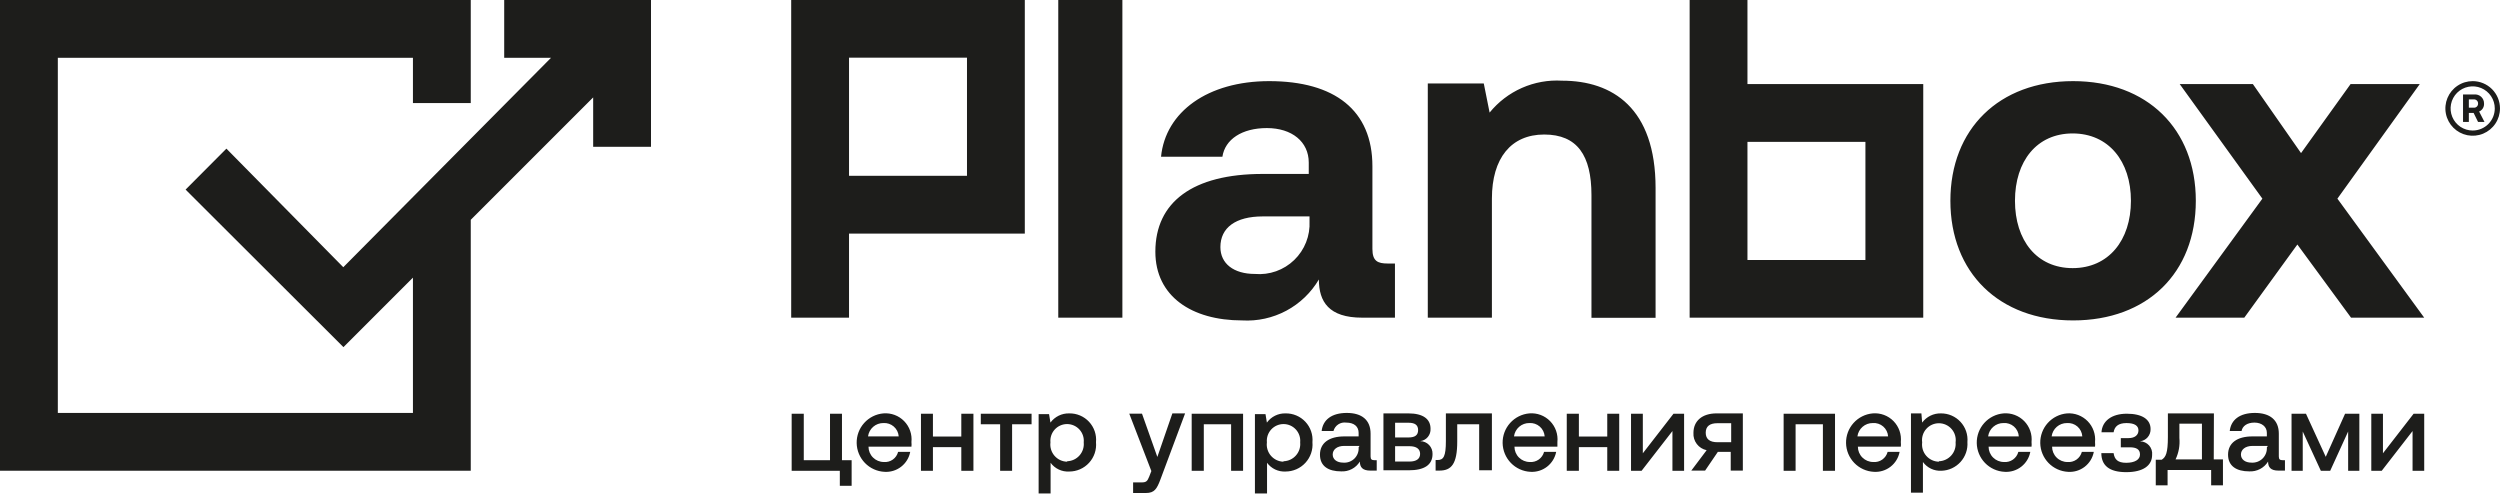 <svg width="303" height="60" viewBox="0 0 303 60" fill="none" xmlns="http://www.w3.org/2000/svg">
<path fill-rule="evenodd" clip-rule="evenodd" d="M61.109 7.009H66.78L41.607 32.386L27.441 18.015L22.495 22.979L41.626 42.072L50.048 33.65V50.048H7.009V7.009H50.048V12.493H57.056V0H0V57.056H57.056V26.641L71.892 11.805V17.792H78.901V0H61.109V7.009ZM136.033 0H128.262V38.502H136.033V0ZM169.069 31.938V38.501H165.09C161.056 38.501 159.848 36.567 159.848 33.871C158.904 35.473 157.537 36.784 155.897 37.66C154.257 38.535 152.408 38.942 150.552 38.835C144.435 38.835 140.029 35.916 140.029 30.506C140.029 24.502 144.547 21.081 153.043 21.081H158.621V19.705C158.621 17.177 156.576 15.522 153.545 15.522C150.515 15.522 148.47 16.898 148.154 18.998H140.717C141.256 13.551 146.388 9.833 153.824 9.833C161.762 9.833 166.336 13.365 166.336 20.151V30.172C166.336 31.659 166.987 31.938 168.195 31.938H169.069ZM158.298 29.361C158.618 28.549 158.759 27.678 158.714 26.807V26.23H153.043C149.771 26.23 147.912 27.588 147.912 29.949C147.912 31.938 149.511 33.202 152.095 33.202C152.964 33.278 153.839 33.166 154.662 32.875C155.484 32.583 156.234 32.119 156.861 31.512C157.489 30.906 157.979 30.172 158.298 29.361ZM180.819 24.075C180.819 19.167 183.143 16.304 187.159 16.304C191.175 16.304 192.885 18.851 192.885 23.648V38.521H200.656V22.793C200.656 13.088 195.432 9.779 189.315 9.779C187.651 9.68 185.987 9.98 184.461 10.652C182.935 11.325 181.591 12.351 180.54 13.646L179.834 10.113H173.048V38.502H180.819V24.075ZM251.26 9.833C260.24 9.833 266.133 15.633 266.133 24.334C266.133 33.091 260.24 38.835 251.26 38.835C242.281 38.835 236.387 33.035 236.387 24.334C236.387 15.633 242.281 9.833 251.26 9.833ZM251.205 16.173C246.854 16.173 244.214 19.538 244.214 24.334C244.214 29.131 246.854 32.496 251.205 32.496C255.555 32.496 258.269 29.131 258.269 24.334C258.269 19.538 255.555 16.173 251.205 16.173ZM263.678 38.503H272.007L278.44 29.635L284.947 38.503H293.815L283.292 24.076L293.276 10.189H284.891L278.886 18.555L273.048 10.189H264.18L274.201 24.076L263.678 38.503ZM204.784 0H211.792V10.188H233.098V38.502H204.784V0ZM226.089 31.512V17.197H211.792V31.512H226.089ZM95.893 24.801V38.502H102.902V28.314H124.207V0H95.893V24.801ZM102.902 6.99H117.199V21.305H102.902V6.99ZM300.979 12.099C301.04 12.241 301.07 12.395 301.066 12.55C301.078 12.753 301.028 12.955 300.922 13.128C300.815 13.301 300.658 13.437 300.471 13.517L301.122 14.781H300.341L299.802 13.684H299.225V14.781H298.519V11.453H299.857C300.011 11.434 300.167 11.449 300.315 11.496C300.462 11.543 300.598 11.621 300.713 11.725C300.827 11.829 300.918 11.957 300.979 12.099ZM299.225 13.052H299.802C299.871 13.06 299.942 13.053 300.008 13.031C300.075 13.009 300.136 12.973 300.187 12.926C300.239 12.878 300.279 12.82 300.305 12.755C300.332 12.69 300.344 12.62 300.341 12.55C300.344 12.48 300.332 12.41 300.305 12.345C300.279 12.28 300.239 12.222 300.187 12.174C300.136 12.127 300.075 12.091 300.008 12.069C299.942 12.047 299.871 12.04 299.802 12.048H299.225V13.052ZM299.69 9.833C299.035 9.833 298.395 10.027 297.851 10.391C297.307 10.754 296.883 11.271 296.632 11.876C296.382 12.48 296.316 13.146 296.444 13.788C296.572 14.43 296.887 15.019 297.35 15.482C297.813 15.945 298.402 16.26 299.044 16.388C299.686 16.516 300.352 16.45 300.956 16.2C301.561 15.949 302.078 15.525 302.441 14.981C302.805 14.437 302.999 13.797 302.999 13.142C302.999 12.265 302.65 11.423 302.03 10.802C301.409 10.182 300.567 9.833 299.69 9.833ZM299.69 15.819C299.16 15.819 298.643 15.662 298.202 15.368C297.762 15.074 297.419 14.656 297.216 14.167C297.014 13.678 296.961 13.139 297.064 12.62C297.167 12.101 297.422 11.624 297.797 11.249C298.171 10.875 298.648 10.62 299.168 10.517C299.687 10.413 300.225 10.466 300.714 10.669C301.203 10.871 301.622 11.215 301.916 11.655C302.21 12.095 302.367 12.613 302.367 13.142C302.367 13.852 302.085 14.533 301.583 15.035C301.081 15.537 300.4 15.819 299.69 15.819ZM100.597 50.142H102.047V55.775H103.218V58.88H101.787V57.058H95.949V50.142H97.418V55.775H100.597V50.142ZM107.065 50.102C106.17 50.181 105.338 50.597 104.737 51.265C104.136 51.934 103.812 52.805 103.828 53.704C103.845 54.602 104.201 55.461 104.826 56.107C105.451 56.753 106.298 57.139 107.195 57.185C107.921 57.234 108.64 57.015 109.216 56.569C109.791 56.124 110.184 55.483 110.318 54.768H108.85C108.754 55.145 108.528 55.475 108.211 55.7C107.894 55.924 107.508 56.029 107.121 55.995C106.628 55.995 106.155 55.799 105.806 55.45C105.457 55.102 105.262 54.629 105.262 54.136H110.467C110.486 53.95 110.486 53.764 110.467 53.578C110.515 53.116 110.461 52.649 110.308 52.211C110.155 51.772 109.907 51.373 109.582 51.041C109.258 50.709 108.864 50.453 108.428 50.29C107.993 50.128 107.528 50.064 107.065 50.102ZM105.206 52.89C105.265 52.44 105.486 52.027 105.829 51.729C106.171 51.431 106.611 51.269 107.065 51.273C107.526 51.242 107.98 51.395 108.328 51.698C108.676 52.001 108.891 52.43 108.924 52.89H105.206ZM113.071 52.912H116.51V50.142H117.979V57.058H116.51V54.195H113.071V57.058H111.621V50.142H113.071V52.912ZM118.873 51.425H121.216V57.058H122.666V51.425H125.027V50.142H118.873V51.425ZM128.311 50.382C128.706 50.188 129.142 50.092 129.582 50.103C130.033 50.093 130.481 50.178 130.896 50.354C131.311 50.529 131.685 50.791 131.992 51.121C132.299 51.451 132.533 51.842 132.679 52.269C132.824 52.696 132.877 53.149 132.835 53.598C132.877 54.049 132.823 54.505 132.679 54.934C132.534 55.364 132.301 55.759 131.994 56.093C131.688 56.428 131.315 56.694 130.9 56.876C130.484 57.058 130.035 57.151 129.582 57.149C129.148 57.174 128.715 57.09 128.322 56.905C127.929 56.72 127.589 56.439 127.332 56.089V59.807H125.882V50.196H127.146L127.314 51.218C127.574 50.863 127.916 50.577 128.311 50.382ZM128.496 55.763C128.76 55.886 129.048 55.953 129.34 55.959V55.903C129.625 55.894 129.906 55.827 130.164 55.705C130.422 55.584 130.652 55.41 130.841 55.196C131.029 54.981 131.171 54.73 131.258 54.459C131.346 54.187 131.376 53.9 131.348 53.616C131.375 53.335 131.343 53.051 131.254 52.783C131.165 52.515 131.021 52.269 130.831 52.06C130.641 51.851 130.409 51.684 130.151 51.569C129.893 51.455 129.613 51.396 129.331 51.396C129.048 51.396 128.769 51.455 128.511 51.569C128.252 51.684 128.021 51.851 127.831 52.06C127.641 52.269 127.497 52.515 127.408 52.783C127.319 53.051 127.287 53.335 127.314 53.616C127.277 53.906 127.302 54.2 127.387 54.48C127.471 54.76 127.614 55.018 127.805 55.239C127.996 55.46 128.231 55.639 128.496 55.763ZM140.27 55.382L138.411 50.139H136.868L139.545 57.092L139.285 57.761C139.062 58.319 138.932 58.468 138.355 58.468H137.333V59.751H138.895C139.917 59.751 140.215 59.249 140.642 58.115L143.635 50.102H142.092L140.27 55.382ZM145.901 57.058H144.432V50.142H150.661V57.058H149.21V51.425H145.901V57.058ZM155.796 50.103C155.359 50.092 154.926 50.188 154.534 50.383C154.142 50.577 153.803 50.864 153.547 51.218L153.379 50.196H152.097V59.807H153.565V56.089C153.82 56.437 154.158 56.715 154.547 56.9C154.936 57.085 155.366 57.171 155.796 57.149C156.25 57.15 156.7 57.057 157.116 56.876C157.533 56.694 157.907 56.428 158.214 56.094C158.522 55.76 158.757 55.365 158.904 54.936C159.051 54.506 159.107 54.05 159.068 53.598C159.108 53.148 159.052 52.695 158.904 52.268C158.757 51.841 158.521 51.45 158.212 51.12C157.904 50.79 157.529 50.529 157.113 50.354C156.696 50.179 156.248 50.093 155.796 50.103ZM155.555 55.959C155.264 55.951 154.979 55.882 154.716 55.757C154.454 55.632 154.221 55.453 154.032 55.233C153.842 55.012 153.702 54.754 153.618 54.476C153.535 54.197 153.51 53.905 153.547 53.616C153.52 53.335 153.552 53.051 153.641 52.783C153.73 52.515 153.874 52.269 154.064 52.06C154.254 51.851 154.485 51.684 154.744 51.569C155.002 51.455 155.281 51.396 155.564 51.396C155.846 51.396 156.126 51.455 156.384 51.569C156.642 51.684 156.874 51.851 157.064 52.06C157.254 52.269 157.398 52.515 157.487 52.783C157.576 53.051 157.608 53.335 157.581 53.616C157.609 53.902 157.578 54.19 157.49 54.463C157.401 54.736 157.258 54.988 157.067 55.202C156.877 55.417 156.644 55.59 156.384 55.711C156.124 55.831 155.841 55.897 155.555 55.903V55.959ZM166.115 52.557V55.327C166.115 55.681 166.264 55.773 166.561 55.773H166.859V57.038H166.096C165.148 57.038 164.814 56.629 164.814 55.941C164.579 56.326 164.244 56.64 163.844 56.849C163.445 57.059 162.996 57.156 162.546 57.131C161.021 57.131 159.98 56.517 159.98 55.104C159.98 53.691 161.077 52.892 162.936 52.892H164.665V52.464C164.665 51.702 164.126 51.219 163.159 51.219C162.821 51.171 162.478 51.248 162.193 51.437C161.909 51.625 161.704 51.911 161.616 52.241H160.184C160.333 50.884 161.393 50.047 163.233 50.047C165.074 50.047 166.115 50.921 166.115 52.557ZM164.563 54.946C164.65 54.711 164.685 54.461 164.665 54.212L164.776 54.044H162.917C162.025 54.044 161.523 54.509 161.523 55.086C161.523 55.662 162.006 56.071 162.806 56.071C163.055 56.09 163.305 56.056 163.54 55.969C163.774 55.883 163.987 55.746 164.164 55.57C164.341 55.393 164.477 55.18 164.563 54.946ZM172.135 53.467C172.495 53.42 172.824 53.239 173.055 52.96C173.286 52.68 173.403 52.323 173.381 51.961C173.381 50.79 172.488 50.102 170.685 50.102H167.673V56.999H170.741C172.6 56.999 173.623 56.367 173.623 55.029C173.63 54.828 173.597 54.627 173.526 54.439C173.455 54.252 173.347 54.08 173.208 53.934C173.07 53.789 172.903 53.672 172.719 53.592C172.535 53.512 172.336 53.469 172.135 53.467ZM169.086 51.236H170.704C171.522 51.236 171.875 51.533 171.875 52.128C171.875 52.723 171.522 53.021 170.704 53.021H169.086V51.236ZM170.834 55.94H169.086V54.08H170.834C171.67 54.08 172.117 54.415 172.117 55.01C172.117 55.605 171.67 55.94 170.834 55.94ZM174.237 55.754C174.962 55.754 175.241 55.307 175.241 53.448V50.102H180.819V56.999H179.275V51.422H176.617V53.504C176.617 56.237 175.91 57.036 174.46 57.036H173.996V55.754H174.237ZM185.355 50.102C184.46 50.181 183.628 50.597 183.027 51.265C182.426 51.934 182.102 52.805 182.118 53.704C182.135 54.602 182.491 55.461 183.116 56.107C183.741 56.753 184.588 57.139 185.485 57.185C186.21 57.23 186.927 57.009 187.502 56.565C188.077 56.12 188.47 55.481 188.608 54.768H187.14C187.041 55.143 186.814 55.471 186.498 55.695C186.182 55.919 185.797 56.025 185.411 55.995C184.918 55.995 184.445 55.799 184.096 55.45C183.748 55.102 183.552 54.629 183.552 54.136H188.757V53.578C188.805 53.116 188.751 52.649 188.598 52.211C188.445 51.772 188.197 51.373 187.872 51.041C187.548 50.709 187.154 50.453 186.719 50.29C186.283 50.128 185.818 50.064 185.355 50.102ZM183.496 52.89C183.555 52.44 183.777 52.027 184.119 51.729C184.461 51.431 184.901 51.269 185.355 51.273C185.816 51.242 186.27 51.395 186.618 51.698C186.967 52.001 187.181 52.43 187.214 52.89H183.496ZM191.36 52.912H194.799V50.142H196.249V57.058H194.799V54.195H191.36V57.058H189.891V50.142H191.36V52.912ZM199.111 54.938V50.142H197.68V57.058H198.962L202.699 52.243V57.058H204.112V50.142H202.829L199.111 54.938ZM205.652 53.813C205.358 53.427 205.214 52.947 205.246 52.463C205.246 51.031 206.287 50.102 208.053 50.102H211.232V57.036H209.764V54.768H208.202L206.659 57.036H204.986L206.845 54.564C206.369 54.466 205.946 54.199 205.652 53.813ZM209.819 53.597V51.292H208.146C207.235 51.292 206.733 51.663 206.733 52.444C206.733 53.225 207.235 53.597 208.146 53.597H209.819ZM216.176 57.058H217.626V51.425H220.936V57.058H222.404V50.142H216.176V57.058ZM224.65 51.265C225.251 50.597 226.083 50.181 226.978 50.102C227.441 50.064 227.906 50.128 228.342 50.29C228.777 50.453 229.171 50.709 229.496 51.041C229.82 51.373 230.068 51.772 230.221 52.211C230.374 52.649 230.428 53.116 230.38 53.578C230.399 53.764 230.399 53.95 230.38 54.136H225.175C225.175 54.629 225.371 55.102 225.719 55.45C226.068 55.799 226.541 55.995 227.034 55.995C227.423 56.03 227.812 55.926 228.132 55.701C228.452 55.477 228.682 55.146 228.781 54.768H230.232C230.097 55.483 229.704 56.124 229.129 56.569C228.553 57.015 227.834 57.234 227.108 57.185C226.211 57.139 225.364 56.753 224.739 56.107C224.114 55.461 223.758 54.602 223.741 53.704C223.725 52.805 224.049 51.934 224.65 51.265ZM225.742 51.729C225.4 52.027 225.178 52.44 225.119 52.89H228.837C228.823 52.661 228.764 52.438 228.662 52.232C228.561 52.026 228.419 51.843 228.246 51.692C228.073 51.542 227.872 51.427 227.654 51.355C227.437 51.283 227.207 51.255 226.978 51.273C226.524 51.269 226.084 51.431 225.742 51.729ZM235.235 50.103C234.795 50.092 234.359 50.188 233.964 50.382C233.569 50.577 233.227 50.863 232.966 51.218L232.873 50.103H231.609V59.714H233.059V55.996C233.316 56.346 233.656 56.627 234.049 56.812C234.442 56.997 234.875 57.081 235.309 57.056C235.746 57.042 236.176 56.94 236.573 56.756C236.97 56.572 237.326 56.31 237.619 55.985C237.912 55.661 238.137 55.281 238.28 54.867C238.423 54.454 238.481 54.016 238.451 53.579C238.49 53.135 238.435 52.687 238.291 52.265C238.147 51.843 237.915 51.456 237.613 51.129C237.31 50.801 236.942 50.541 236.532 50.364C236.123 50.187 235.681 50.098 235.235 50.103ZM234.993 55.959C234.701 55.953 234.413 55.886 234.149 55.763C233.884 55.639 233.649 55.46 233.457 55.239C233.266 55.018 233.124 54.76 233.039 54.48C232.955 54.2 232.93 53.906 232.966 53.616C232.927 53.327 232.95 53.033 233.034 52.754C233.118 52.474 233.261 52.216 233.453 51.996C233.645 51.776 233.881 51.6 234.147 51.479C234.413 51.359 234.701 51.296 234.993 51.296C235.285 51.296 235.573 51.359 235.839 51.479C236.104 51.6 236.341 51.776 236.533 51.996C236.725 52.216 236.868 52.474 236.952 52.754C237.035 53.033 237.059 53.327 237.019 53.616C237.045 53.901 237.012 54.188 236.922 54.46C236.833 54.732 236.689 54.983 236.499 55.197C236.309 55.411 236.078 55.584 235.819 55.705C235.56 55.827 235.279 55.894 234.993 55.903V55.959ZM240.492 51.265C241.093 50.597 241.925 50.181 242.82 50.102C243.283 50.064 243.749 50.128 244.184 50.29C244.619 50.453 245.013 50.709 245.338 51.041C245.662 51.373 245.91 51.772 246.063 52.211C246.216 52.649 246.27 53.116 246.222 53.578C246.241 53.764 246.241 53.95 246.222 54.136H241.017C241.017 54.629 241.213 55.102 241.561 55.45C241.91 55.799 242.383 55.995 242.876 55.995C243.265 56.03 243.654 55.926 243.974 55.701C244.294 55.477 244.524 55.146 244.624 54.768H246.074C245.939 55.483 245.547 56.124 244.971 56.569C244.395 57.015 243.676 57.234 242.95 57.185C242.053 57.139 241.206 56.753 240.581 56.107C239.956 55.461 239.6 54.602 239.583 53.704C239.567 52.805 239.892 51.934 240.492 51.265ZM241.584 51.729C241.242 52.027 241.02 52.44 240.961 52.89H244.679C244.665 52.661 244.606 52.438 244.504 52.232C244.403 52.026 244.261 51.843 244.088 51.692C243.915 51.542 243.714 51.427 243.496 51.355C243.279 51.283 243.049 51.255 242.82 51.273C242.366 51.269 241.927 51.431 241.584 51.729ZM250.516 50.104C249.621 50.183 248.789 50.599 248.188 51.267C247.587 51.936 247.263 52.807 247.279 53.706C247.296 54.605 247.652 55.463 248.277 56.109C248.902 56.755 249.749 57.14 250.646 57.187C251.372 57.236 252.091 57.017 252.667 56.572C253.242 56.126 253.635 55.485 253.769 54.77H252.319C252.22 55.148 251.99 55.478 251.67 55.703C251.35 55.928 250.961 56.032 250.572 55.997C250.079 55.997 249.606 55.801 249.257 55.452C248.909 55.104 248.713 54.631 248.713 54.138H253.918C253.936 53.952 253.936 53.766 253.918 53.58C253.963 53.119 253.906 52.654 253.752 52.216C253.598 51.779 253.35 51.381 253.026 51.05C252.702 50.719 252.309 50.463 251.876 50.299C251.442 50.136 250.978 50.069 250.516 50.104ZM248.657 52.892C248.716 52.442 248.937 52.029 249.28 51.731C249.622 51.433 250.062 51.271 250.516 51.275C250.745 51.257 250.975 51.285 251.192 51.357C251.41 51.429 251.611 51.544 251.784 51.694C251.957 51.845 252.099 52.028 252.2 52.234C252.301 52.44 252.361 52.663 252.375 52.892H248.657ZM260.299 52.995C260.061 53.27 259.728 53.447 259.367 53.488C259.576 53.489 259.782 53.535 259.972 53.621C260.162 53.707 260.332 53.832 260.47 53.988C260.609 54.144 260.713 54.328 260.776 54.527C260.839 54.726 260.859 54.935 260.836 55.143C260.836 56.407 259.776 57.225 257.694 57.225C255.612 57.225 254.682 56.389 254.682 54.92H256.169C256.281 55.682 256.671 56.091 257.694 56.091C258.716 56.091 259.367 55.719 259.367 55.087C259.367 54.455 258.921 54.213 258.121 54.213H257.043V53.098H257.991C258.735 53.098 259.181 52.726 259.181 52.168C259.181 51.611 258.735 51.276 257.731 51.276C256.727 51.276 256.281 51.703 256.169 52.391H254.701C254.775 51.053 255.909 50.142 257.768 50.142C259.627 50.142 260.65 50.83 260.65 52.001C260.662 52.365 260.536 52.719 260.299 52.995ZM268.326 50.102H262.748V52.946C262.748 54.936 262.488 55.4 262.005 55.716H261.279V58.821H262.711V56.962H267.991V58.821H269.422V55.679H268.307L268.326 50.102ZM266.875 55.679H263.678C264.064 54.869 264.225 53.97 264.143 53.077V51.347H266.875V55.679ZM276.193 52.557V55.327C276.193 55.681 276.342 55.773 276.639 55.773H276.937V57.038H276.156C275.208 57.038 274.892 56.629 274.892 55.941C274.652 56.326 274.314 56.64 273.911 56.849C273.509 57.058 273.058 57.156 272.605 57.131C271.099 57.131 270.04 56.517 270.04 55.104C270.04 53.691 271.136 52.892 272.996 52.892H274.743V52.464C274.743 51.702 274.111 51.219 273.237 51.219C272.363 51.219 271.787 51.628 271.676 52.241H270.244C270.393 50.884 271.452 50.047 273.293 50.047C275.134 50.047 276.193 50.921 276.193 52.557ZM274.635 54.942C274.723 54.709 274.76 54.46 274.743 54.212L274.873 54.044H273.014C272.103 54.044 271.601 54.509 271.601 55.086C271.601 55.662 272.085 56.071 272.884 56.071C273.132 56.087 273.381 56.05 273.614 55.963C273.847 55.875 274.059 55.739 274.235 55.563C274.411 55.387 274.547 55.175 274.635 54.942ZM284.224 50.142L281.881 55.366L279.483 50.142H277.735V57.058H279.092V52.298L281.286 57.058H282.42L284.595 52.298V57.058H285.953V50.142H284.224ZM288.814 50.142V54.938L292.533 50.142H293.815V57.058H292.402V52.243L288.666 57.058H287.401V50.142H288.814Z" fill="#1D1D1B"/>
</svg>
